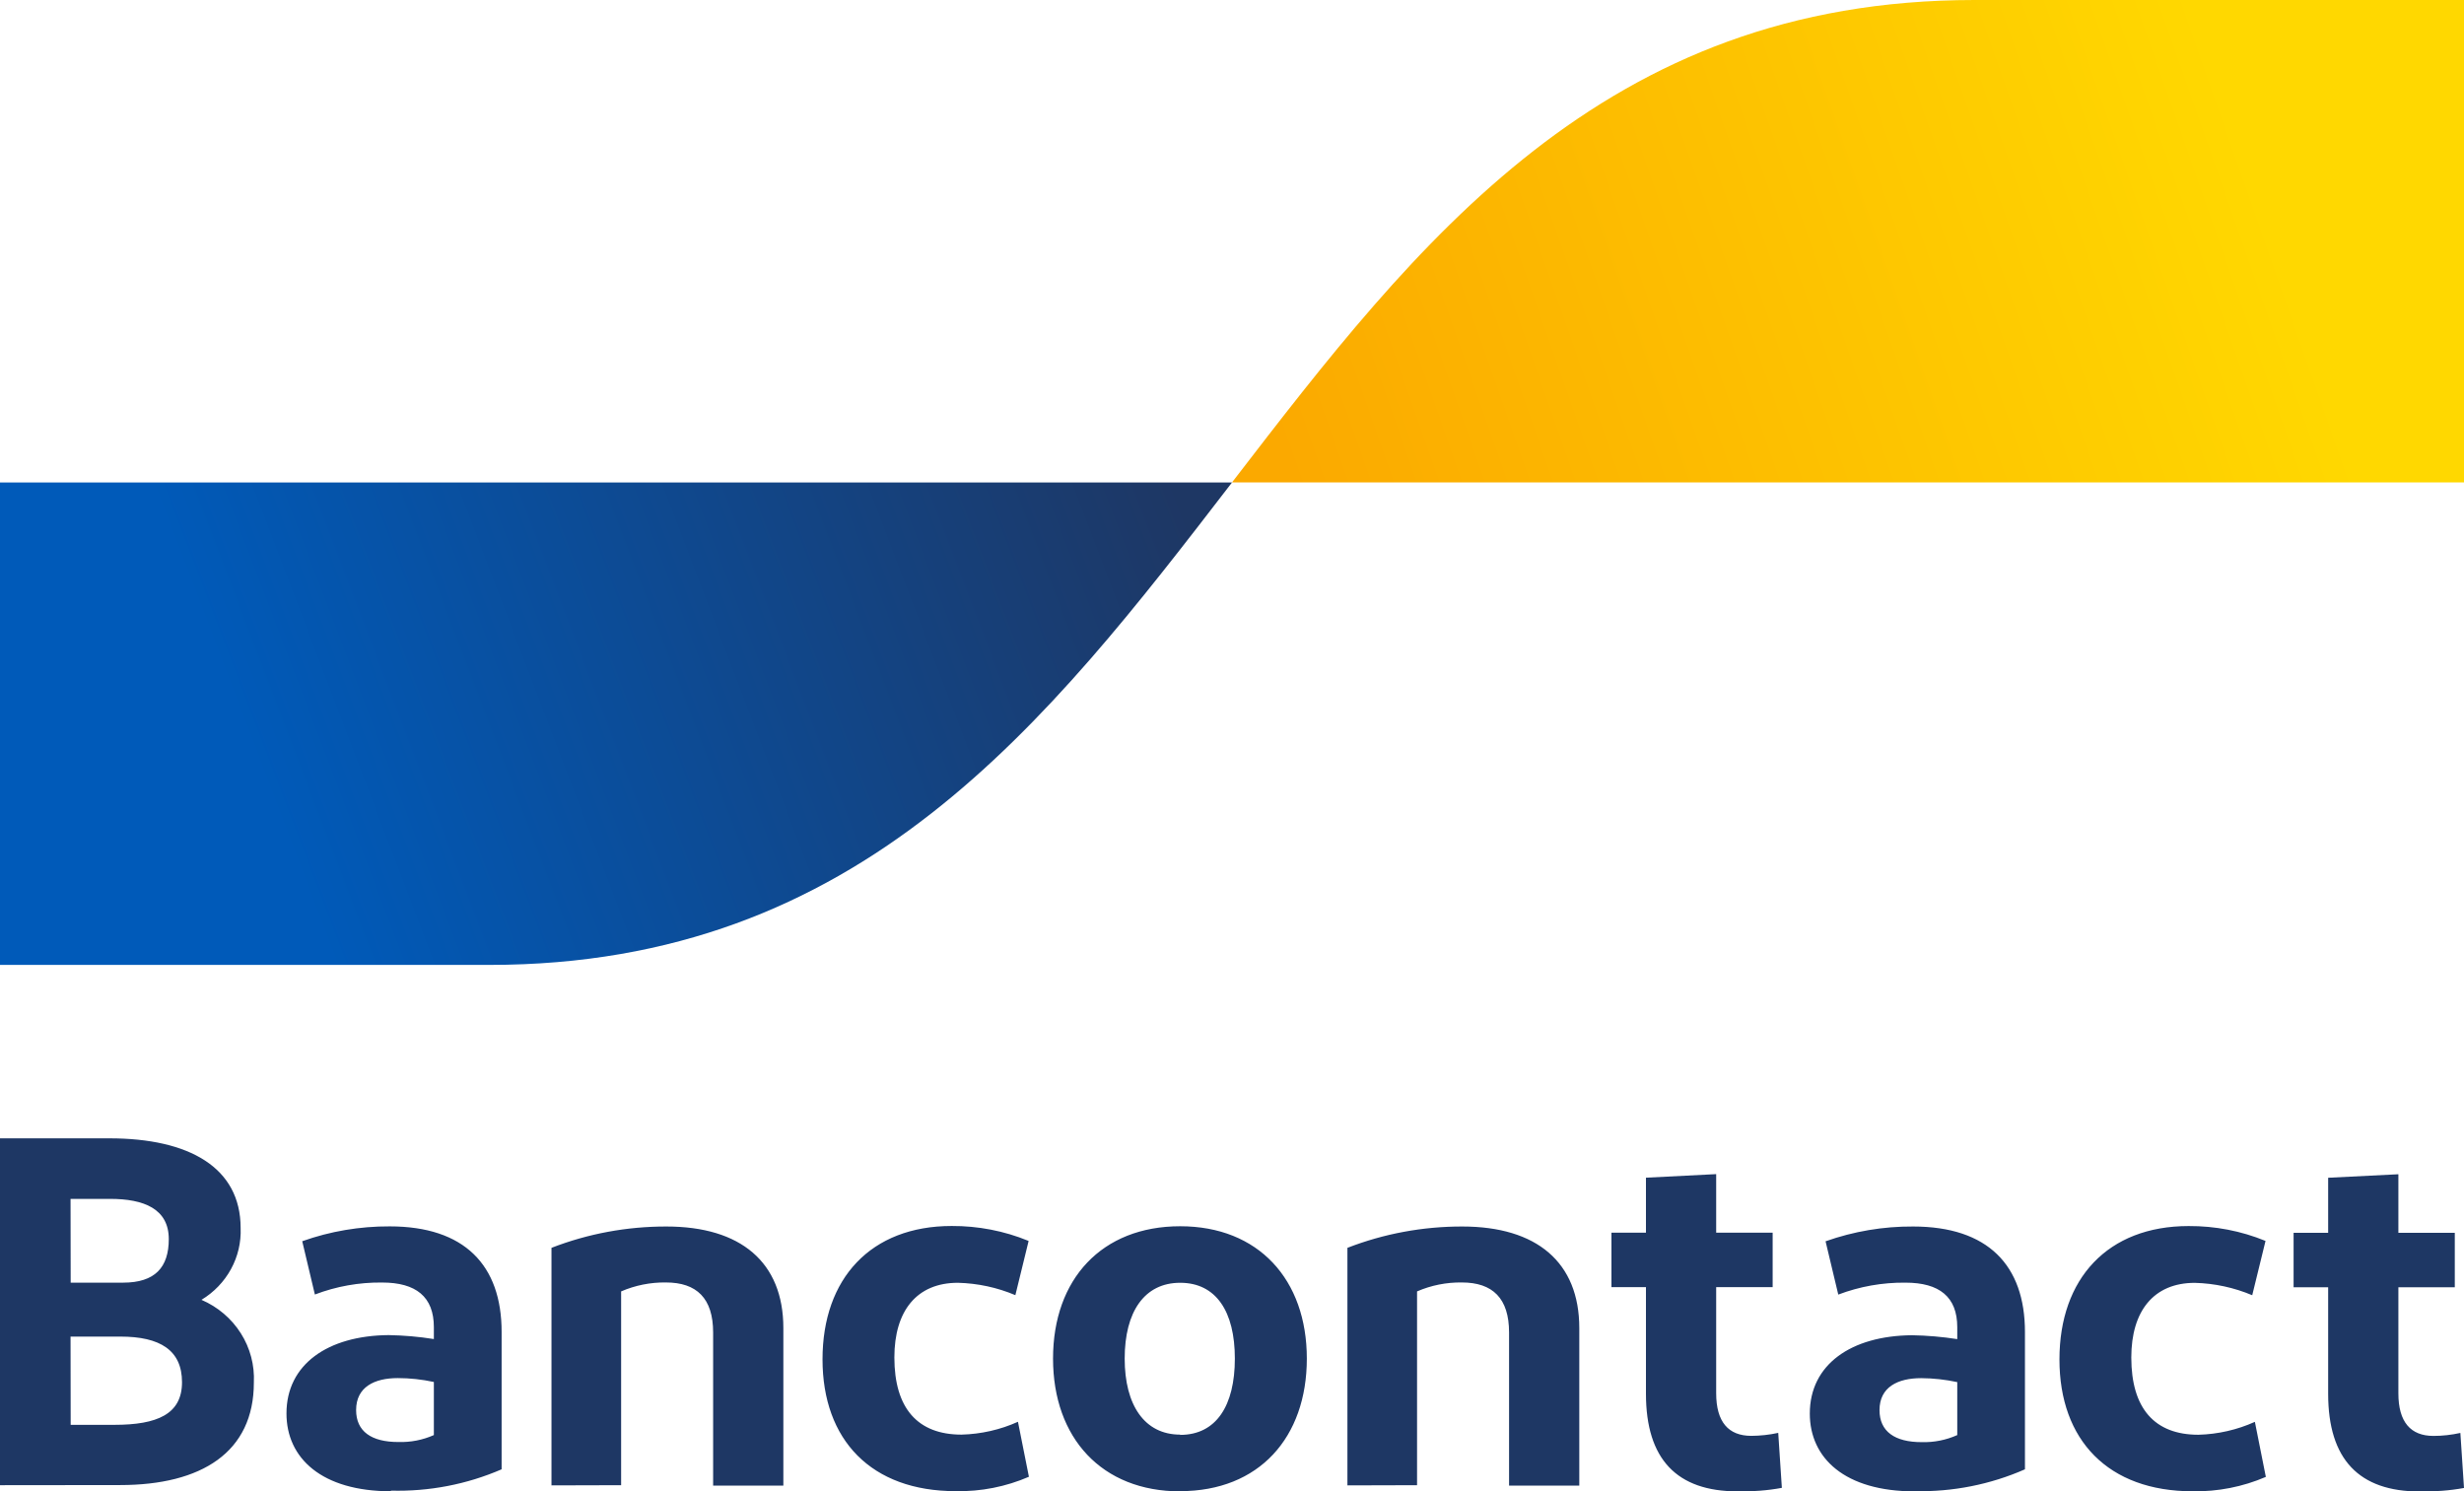 <svg width="38" height="23" viewBox="0 0 38 23" fill="none" xmlns="http://www.w3.org/2000/svg">
<g clip-path="url(#clip0_12790_32919)">
<path d="M0 22.908V17.558H1.687C2.918 17.558 3.711 18.009 3.711 18.941C3.72 19.161 3.669 19.38 3.563 19.574C3.457 19.769 3.299 19.933 3.107 20.049C3.358 20.157 3.57 20.337 3.714 20.565C3.858 20.792 3.928 21.057 3.915 21.325C3.915 22.401 3.107 22.906 1.852 22.906L0 22.908ZM1.09 19.784H1.898C2.392 19.784 2.603 19.547 2.603 19.112C2.603 18.645 2.218 18.492 1.7 18.492H1.088L1.09 19.784ZM1.09 21.977H1.764C2.424 21.977 2.807 21.813 2.807 21.32C2.807 20.826 2.469 20.616 1.857 20.616H1.088L1.09 21.977ZM6.034 23.002C4.959 23.002 4.418 22.49 4.418 21.801C4.418 21.045 5.054 20.601 5.993 20.593C6.227 20.597 6.46 20.617 6.691 20.654V20.47C6.691 20.003 6.417 19.782 5.892 19.782C5.538 19.778 5.186 19.841 4.856 19.967L4.661 19.145C5.093 18.991 5.55 18.914 6.01 18.916C7.162 18.916 7.736 19.513 7.736 20.544V22.663C7.198 22.896 6.615 23.008 6.027 22.992L6.034 23.002ZM6.691 22.138V21.316C6.509 21.277 6.322 21.256 6.135 21.256C5.774 21.256 5.492 21.394 5.492 21.749C5.492 22.078 5.727 22.242 6.143 22.242C6.332 22.248 6.52 22.211 6.691 22.135V22.138ZM8.505 22.911V19.247C9.069 19.028 9.671 18.917 10.278 18.918C11.423 18.918 12.081 19.468 12.081 20.485V22.914H10.998V20.553C10.998 20.026 10.746 19.781 10.269 19.781C10.032 19.778 9.796 19.825 9.579 19.919V22.908L8.505 22.911ZM15.863 19.143L15.659 19.977C15.379 19.858 15.078 19.794 14.773 19.786C14.137 19.786 13.793 20.221 13.793 20.937C13.793 21.724 14.154 22.128 14.829 22.128C15.13 22.12 15.426 22.053 15.699 21.93L15.868 22.778C15.513 22.932 15.127 23.008 14.739 23C13.437 23 12.685 22.212 12.685 20.966C12.685 19.72 13.43 18.91 14.677 18.91C15.082 18.908 15.484 18.985 15.857 19.138L15.863 19.143ZM18.201 23.003C16.993 23.003 16.24 22.181 16.24 20.955C16.24 19.728 16.993 18.914 18.201 18.914C19.408 18.914 20.154 19.736 20.154 20.955C20.154 22.173 19.417 23 18.201 23V23.003ZM18.201 22.132C18.757 22.132 19.044 21.681 19.044 20.955C19.044 20.228 18.754 19.786 18.201 19.786C17.647 19.786 17.345 20.236 17.345 20.955C17.345 21.673 17.651 22.128 18.201 22.128V22.132ZM20.78 22.911V19.247C21.344 19.028 21.945 18.917 22.552 18.918C23.698 18.918 24.356 19.468 24.356 20.485V22.914H23.273V20.553C23.273 20.026 23.021 19.781 22.544 19.781C22.306 19.778 22.071 19.825 21.854 19.919V22.908L20.78 22.911ZM26.796 23.003C25.863 23.003 25.384 22.51 25.384 21.497V19.853H24.852V19.013H25.384V18.165L26.467 18.11V19.013H27.338V19.853H26.467V21.489C26.467 21.933 26.656 22.147 27.009 22.147C27.148 22.146 27.288 22.131 27.424 22.101L27.48 22.949C27.255 22.991 27.025 23.008 26.796 23V23.003ZM29.527 23.003C28.453 23.003 27.911 22.492 27.911 21.803C27.911 21.047 28.547 20.603 29.487 20.595C29.721 20.599 29.954 20.619 30.185 20.655V20.471C30.185 20.004 29.91 19.784 29.386 19.784C29.031 19.78 28.68 19.843 28.35 19.968L28.154 19.146C28.587 18.993 29.044 18.915 29.504 18.918C30.656 18.918 31.229 19.515 31.229 20.545V22.663C30.695 22.898 30.113 23.013 29.527 23V23.003ZM30.185 22.14V21.318C30.002 21.279 29.816 21.258 29.628 21.257C29.267 21.257 28.986 21.395 28.986 21.75C28.986 22.079 29.22 22.244 29.637 22.244C29.826 22.249 30.013 22.212 30.185 22.135V22.14ZM34.938 19.145L34.734 19.978C34.454 19.86 34.154 19.795 33.849 19.787C33.213 19.787 32.869 20.223 32.869 20.938C32.869 21.726 33.23 22.13 33.904 22.13C34.205 22.122 34.502 22.054 34.775 21.931L34.944 22.78C34.589 22.933 34.203 23.009 33.815 23.002C32.513 23.002 31.761 22.214 31.761 20.968C31.761 19.722 32.506 18.911 33.753 18.911C34.16 18.909 34.563 18.986 34.938 19.14V19.145ZM37.317 23.005C36.384 23.005 35.905 22.512 35.905 21.499V19.855H35.372V19.015H35.905V18.166L36.988 18.112V19.015H37.858V19.855H36.988V21.491C36.988 21.934 37.177 22.148 37.529 22.148C37.669 22.148 37.808 22.132 37.944 22.102L38 22.951C37.776 22.992 37.547 23.009 37.319 23L37.317 23.005Z" fill="#1E3764"/>
<path d="M7.548 14.883C13.275 14.883 16.137 11.163 19 7.442H0V14.883H7.548Z" fill="url(#paint0_linear_12790_32919)"/>
<path d="M30.452 0C24.725 0 21.863 3.72 19 7.441H38V0H30.452Z" fill="url(#paint1_linear_12790_32919)"/>
</g>
<defs>
<linearGradient id="paint0_linear_12790_32919" x1="3.843" y1="11.505" x2="17.654" y2="6.243" gradientUnits="userSpaceOnUse">
<stop stop-color="#005AB9"/>
<stop offset="1" stop-color="#1E3764"/>
</linearGradient>
<linearGradient id="paint1_linear_12790_32919" x1="20.15" y1="8.087" x2="34.828" y2="2.949" gradientUnits="userSpaceOnUse">
<stop stop-color="#FBA900"/>
<stop offset="1" stop-color="#FFD800"/>
</linearGradient>
<clipPath id="clip0_12790_32919">
<rect width="38" height="23" fill="white"/>
</clipPath>
</defs>
</svg>
